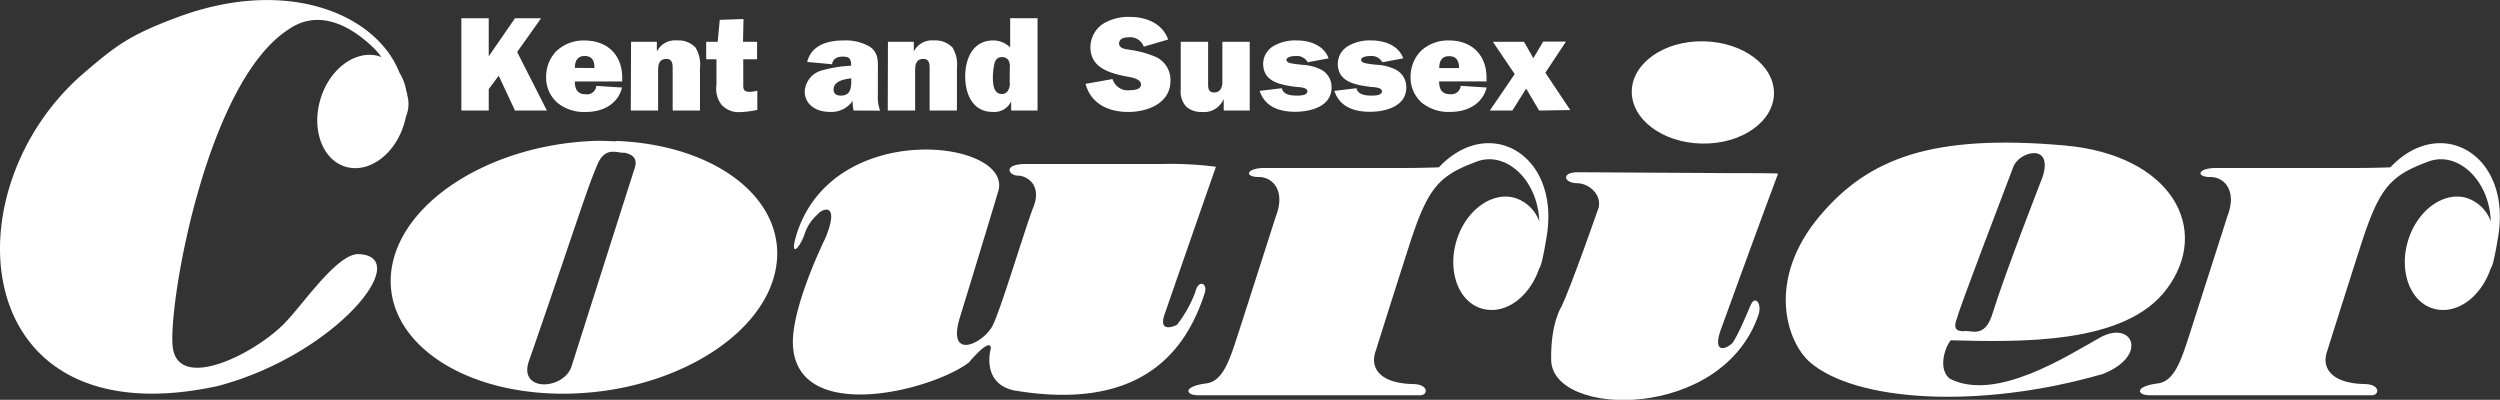 <?xml version="1.0" encoding="UTF-8"?> <svg xmlns="http://www.w3.org/2000/svg" viewBox="0 0 401.91 64.27"><rect x="0" y="0" width="401.91" height="64.27" fill="#333333" stroke="none"/><defs><style>.cls-1{fill:#fff;}</style></defs><title>kent-courier</title><g id="Layer_2" data-name="Layer 2"><g id="Layer_1-2" data-name="Layer 1"><polygon class="cls-1" points="82.79 17.77 80.17 12.17 78.57 14.33 78.57 17.77 74.17 17.77 74.17 2.94 78.57 2.94 78.57 9.05 82.79 2.94 86.98 2.94 83.14 8.36 87.92 17.77 82.79 17.77"></polygon><path class="cls-1" d="M247.44,17.77l-2.09-3.53-2.22,3.53h-3.62l4-5.86L240,6.72h5l1.15,2,.12.24.24.39,1.58-2.66h3.66l-3.31,5,4,6ZM239,14.07c-.69,2.68-3.13,3.92-5.82,3.92a6.82,6.82,0,0,1-4.57-1.45,5.35,5.35,0,0,1-1.84-4.16,5.93,5.93,0,0,1,1.64-4.17A6.37,6.37,0,0,1,232.9,6.5c3.77,0,6.08,2.38,6.08,6v.59h-7.62c0,1.19.4,2.05,1.74,2.05a1.51,1.51,0,0,0,1.73-1.34Zm-4.44-3.13c0-1.09-.36-1.91-1.6-1.91s-1.58.89-1.58,1.91Zm-16.49,3.24c.24,1.06,1.46,1.19,2.42,1.19.44,0,1.68,0,1.68-.69s-1.51-.67-1.91-.72c-2.37-.32-5.19-.78-5.19-3.72a3.34,3.34,0,0,1,1.75-2.89,6.91,6.91,0,0,1,3.64-.85c2.13,0,4.38.8,5.13,2.88l-3.35.63a2,2,0,0,0-2-1c-.8,0-1.42.26-1.42.59s.32.47.67.56a18.72,18.72,0,0,0,1.91.26,7.63,7.63,0,0,1,3.08.82,3.18,3.18,0,0,1,1.6,2.81c0,3.05-3.31,3.92-5.86,3.92s-4.86-.8-5.7-3.36Zm-12,0c.24,1.06,1.46,1.19,2.42,1.19.44,0,1.69,0,1.69-.69s-1.51-.67-1.91-.72c-2.38-.32-5.2-.78-5.2-3.72a3.33,3.33,0,0,1,1.76-2.89,6.89,6.89,0,0,1,3.64-.85c2.13,0,4.37.8,5.12,2.88l-3.35.63a2,2,0,0,0-2-1c-.8,0-1.42.26-1.42.59s.31.47.66.56a19.11,19.11,0,0,0,1.91.26,7.67,7.67,0,0,1,3.09.82,3.19,3.19,0,0,1,1.59,2.81c0,3.05-3.3,3.92-5.86,3.92s-4.86-.8-5.7-3.36Zm-9.34,3.59V16h-.05a3.39,3.39,0,0,1-3.44,2,3.65,3.65,0,0,1-2.53-.85,3.56,3.56,0,0,1-.89-2.79V6.72h4.4V13.4c0,.71,0,1.47,1,1.47a1.2,1.2,0,0,0,1.07-.63,2.3,2.3,0,0,0,.22-1.16V6.72h4.4V17.77Zm-17.87-5.06a2.54,2.54,0,0,0,2.77,1.79c.6,0,1.8-.08,1.8-.9s-1.18-1.09-1.87-1.22c-2.86-.54-6.26-1.29-6.26-4.82a4.59,4.59,0,0,1,2-3.72,7.87,7.87,0,0,1,4.37-1.12c2.64,0,5.2,1.06,6.13,3.63L183.88,7.5A2.32,2.32,0,0,0,181.42,6c-.62,0-1.51.17-1.51,1S181,7.89,181.6,8a16.45,16.45,0,0,1,4.3,1.19A4.1,4.1,0,0,1,188.17,13c0,3.57-3.64,5-6.79,5s-6-1.3-6.86-4.52Zm-16.3,5.06V16.3h0a3,3,0,0,1-3,1.69c-3.26,0-4.39-3-4.39-5.69s1.11-5.8,4.52-5.8a3.86,3.86,0,0,1,2.71,1.13V2.93h4.4V17.77Zm-.22-6.86a2,2,0,0,0-.26-1.29,1.22,1.22,0,0,0-1-.44c-.78,0-1.11.5-1.24,1.17a10.3,10.3,0,0,0-.22,2.06c0,1,.06,2.7,1.44,2.7a1.1,1.1,0,0,0,1-.56,2.23,2.23,0,0,0,.26-1.41ZM142.75,6.72h4.16V8.28h0a3.26,3.26,0,0,1,3.22-1.78,3.77,3.77,0,0,1,3,1.15,5.27,5.27,0,0,1,.71,3.31v6.81h-4.39v-6.7c0-.67,0-1.6-1-1.6-1.22,0-1.33,1-1.33,1.92v6.38h-4.4Zm-5.52,11.05a7.19,7.19,0,0,1-.16-1.54,4.16,4.16,0,0,1-3.7,1.76c-2.11,0-4-1.13-4-3.33a3.73,3.73,0,0,1,3-3.4,19.82,19.82,0,0,1,4.46-.69v-.09c0-1-.27-1.38-1.33-1.38-.87,0-1.6.3-1.73,1.23l-4-.37c.66-2.74,3.35-3.46,5.9-3.46a7.7,7.7,0,0,1,4.15,1c1.49,1,1.31,2.45,1.31,4v3.87a5.9,5.9,0,0,0,.36,2.42Zm-.38-5.17c-1.07.11-2.84.43-2.84,1.77,0,.72.47,1,1.15,1,1.67,0,1.69-1.36,1.69-2.57Zm-17.4-5.88h2.26V9.53h-2.22v3.81c0,.8-.09,1.42,1,1.42a5,5,0,0,0,1.26-.19v3.09a15.09,15.09,0,0,1-3,.37,3.67,3.67,0,0,1-2.73-1.17,4.12,4.12,0,0,1-.84-3.16V9.53h-1.65V6.72h1.85l.33-3.53,3.82-.13Zm-18,0h4.15V8.28h0a3.27,3.27,0,0,1,3.22-1.78,3.76,3.76,0,0,1,3,1.15,5.27,5.27,0,0,1,.71,3.31v6.81h-4.39v-6.7c0-.67,0-1.6-1-1.6-1.23,0-1.34,1-1.34,1.92v6.38h-4.39ZM100,14.07C99.34,16.75,96.9,18,94.21,18a6.8,6.8,0,0,1-4.57-1.45,5.35,5.35,0,0,1-1.84-4.16,5.89,5.89,0,0,1,1.64-4.17,6.36,6.36,0,0,1,4.5-1.71c3.78,0,6.09,2.38,6.09,6v.59H92.41c0,1.19.4,2.05,1.73,2.05a1.5,1.5,0,0,0,1.73-1.34Zm-4.44-3.13C95.59,9.85,95.23,9,94,9s-1.58.89-1.58,1.91Z"></path><path class="cls-1" d="M164.73,26.36l22.15,0a57.78,57.78,0,0,1,8.6.45c-2.48,7.05-8.15,23.42-8.15,23.42-1.42,3.67,1.88,2,1.88,2a20,20,0,0,0,2.95-5.27c.47-2.07,2-1.49,1.53.11-2.83,8.84-9.76,19.22-30.64,15.7-5.41-1.15-3.76-6.78-3.76-6.78,0-1.14-1.41-.23-3.54,2.3-6.13,4.58-27.33,9.84-28.26-2.55-.47-6,5.19-17.44,5.19-17.44,2.37-5.73-.34-4.93-1.29-3.79a7.08,7.08,0,0,0-2,3c-.84,2.52-2.56,4.11-1.31.11,5.91-18.7,34.88-15.12,32.4-6.86-3.16,10.53-6.14,20.19-6.14,20.19-2.25,7.23,3.87,4.27,5.3,1.27s5.25-15.81,6.49-18.93c1.42-3.56-1.06-5.05-2.47-5.05S161.08,26.48,164.73,26.36Zm-63.4-3.56c-.74-.07-1.48-.11-2.24-.14l.52,1.74c1.26.24,3.13.47,2.42,2.65-1.12,3.46-10.16,31.89-10.16,31.89-1.29,3.78-8.6,4.12-6.83-.92,1.83-5.21,5.79-16.87,5.79-16.87C94.14,31.4,95,28.83,96.14,26.24c1.3-2.87,3.35-1.46,4.36-1.72l-.2-1.77c-.52,0-3.76-.13-4.27-.11-16.41.42-31,9.23-33,20.11C61,54,73.19,63.18,90.22,63.29s32.48-8.91,34.51-20.13C126.6,32.77,116.35,24.13,101.33,22.8Z"></path><path class="cls-1" d="M253.64,27.69l24.26.14c3.53,0,8,0,7.94.1-2.52,6.67-9.26,25.25-9.26,25.25-1.3,3.91,1.12,2.81,1.89,2s2.95-6.08,2.95-6.08c.7-1.72,1.88-.34,1.29,1.49-5.79,17.09-33.11,16.61-33.34,7.32-.11-6,1.66-8.61,1.66-8.61,1.53-3.21,5.78-15.37,5.78-15.37,1.06-2.29-1.17-4.47-3.29-4.48S250.93,27.69,253.64,27.69Z"></path><line class="cls-1" x1="196.35" y1="26.22" x2="196.43" y2="26.59"></line><path class="cls-1" d="M315.58,53.28c1-.46,3.5,1.53,4.8-3.05,2-6.43,8-21.8,8-21.8,1.77-5.51-3.77-4.13-4.71-1.61-1.28,3.41-8.86,23.17-9,24.2-1.19,2.87,1.11,1.95,1.67,2.41l.09,1.29c-.39,0-2.2-.13-2.59-.14-.59,0-2.71,4.47-.36,6.31,7.42,3.79,19-3.77,24.15-6.63s7.89,2.87.47,5.85c-20,5.78-39.82,4.44-47.12-1.88-3.67-3.18-7.2-13.18,1.67-23.63,7.79-9.18,18-13.08,39.23-11.22,17.2,1.51,23.79,13.45,16.36,23.2-6.69,8.78-23.17,8.45-35.23,8.11Z"></path><path class="cls-1" d="M65.67,16.71a5.36,5.36,0,0,0-.19-1.39c0-.22-.09-.45-.16-.71a8.37,8.37,0,0,0-1.1-2.93l-.34-.78C59.76,2,45.79-3.65,28.56,2.76c-7.91,2.94-10,4.66-15.1,9C-8.47,30.63-5.16,70.8,35,62.06c19-5,31.82-21,22.52-21.21-3.54.11-9.07,8.47-12,11.35-5.3,5.16-17.2,10.77-17.78,3.31s5.57-42.22,18.53-50.7c4.48-3.21,9.43-1.26,13.66,2.76A11.64,11.64,0,0,1,61.34,9.2,4.56,4.56,0,0,0,60.82,9c-3.74-1-7.92,2.14-9.34,7.06s.45,9.76,4.19,10.78S63.59,24.72,65,19.8a9.41,9.41,0,0,0,.24-1A5.32,5.32,0,0,0,65.67,16.71Z"></path><path class="cls-1" d="M384.29,26.9s-2.53.11-6.38.11l-22,0c-2.64.12-2.86,1.45-.55,1.45s4.28,2.29,2.74,6.26c0,0-4.74,14.81-6.06,18.91s-2.41,7.61-5.07,8c-3.84.47-3.52,1.92-1.32,1.92l35.62,0c1.32,0,1.43-1.81-1.21-1.81-5.16-.12-6.92-2.53-5.93-5.3,0,0,2.76-8.79,5.4-17,3-9.33,4.74-11.2,10.9-13.48,4.62-1.71,9.76,2.92,10,9.62a6.15,6.15,0,0,0-4-3.79c-3.74-1-7.93,2.14-9.35,7.06s.46,9.76,4.19,10.78,7.61-1.91,9.17-6.53c.24-.22.61-1.59,1.18-5.09C403.79,24.76,392.32,18.35,384.29,26.9Z"></path><path class="cls-1" d="M231.32,26.9s-2.53.11-6.38.11l-22,0c-2.64.12-2.86,1.45-.56,1.45s4.29,2.29,2.75,6.26c0,0-4.74,14.81-6.07,18.91s-2.4,7.61-5.06,8c-3.85.47-3.52,1.92-1.32,1.92l35.62,0c1.32,0,1.43-1.81-1.21-1.81-5.17-.12-6.92-2.53-5.93-5.3,0,0,2.75-8.79,5.4-17,3-9.33,4.74-11.2,10.9-13.48,4.61-1.71,9.76,2.92,10,9.62a6.15,6.15,0,0,0-4-3.79c-3.74-1-7.93,2.14-9.35,7.06s.45,9.76,4.19,10.78,7.61-1.91,9.17-6.53c.24-.22.61-1.59,1.18-5.09C250.82,24.76,239.35,18.35,231.32,26.9Z"></path><path class="cls-1" d="M273.6,23.08c-6.31-.12-11.36-3.9-11.27-8.44s5.28-8.14,11.59-8,11.36,3.9,11.27,8.44S279.91,23.2,273.6,23.08Z"></path></g></g></svg> 